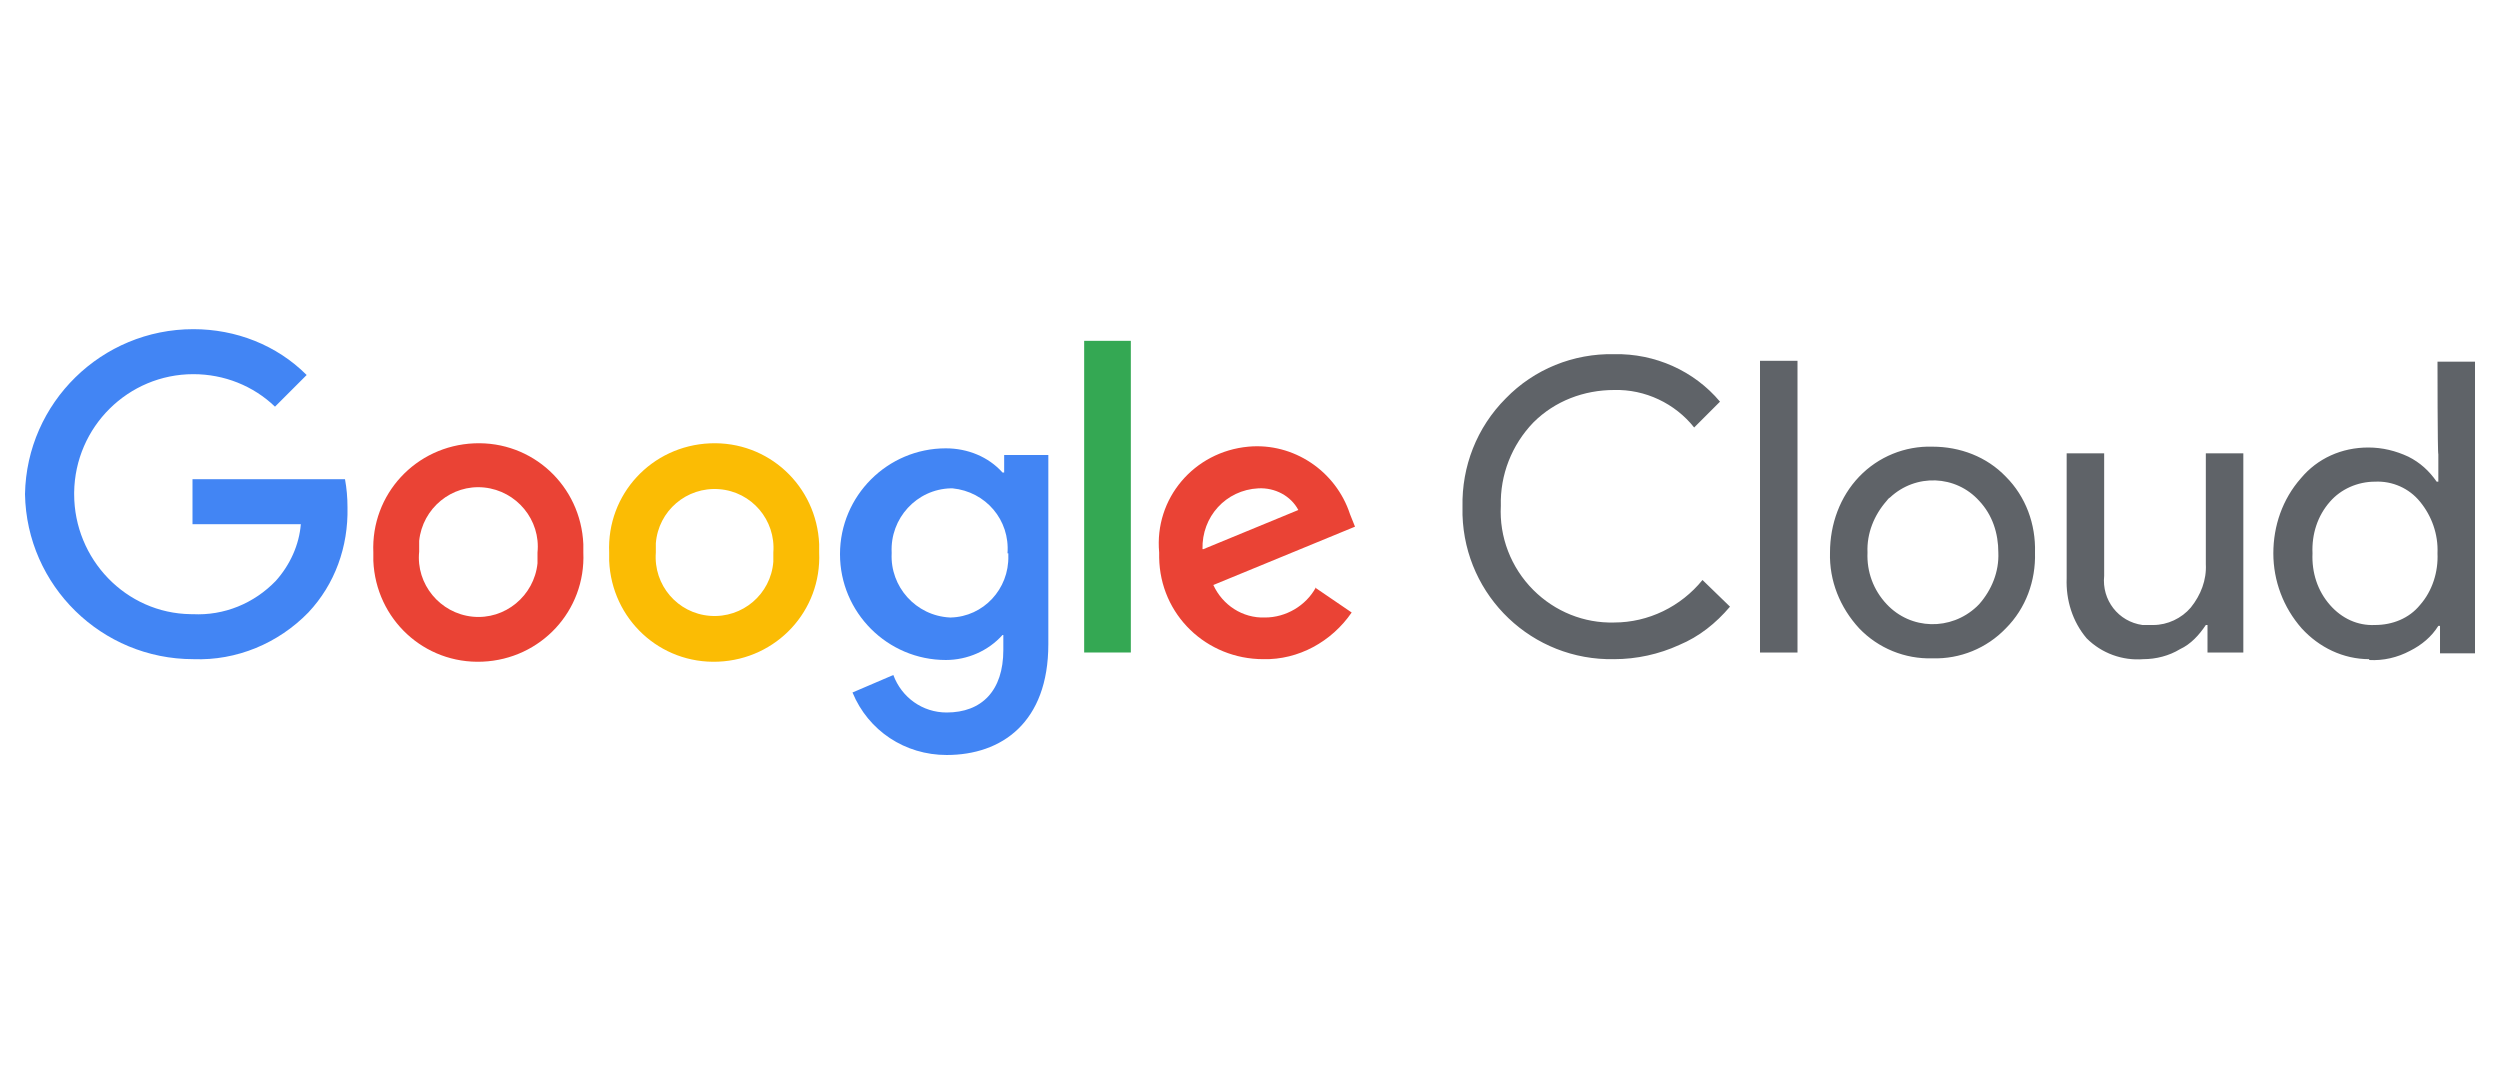 <?xml version="1.0" encoding="UTF-8"?>
<svg id="Google_Cloud_logo" xmlns="http://www.w3.org/2000/svg" version="1.1" viewBox="0 0 300 130">
  <!-- Generator: Adobe Illustrator 29.5.1, SVG Export Plug-In . SVG Version: 2.1.0 Build 141)  -->
<defs>
    <style>
      .st0 {
        fill: #4285f4;
      }

      .st1 {
        fill: #34a853;
      }

      .st2 {
        fill: #fbbc04;
      }

      .st3 {
        fill: #ea4335;
      }

      .st4 {
        fill: #5f6368;
      }
    </style>
  </defs>
  <path class="st4" d="M193.7,79.1c-9.8.2-17.9-7.5-18.2-17.3,0-.3,0-.6,0-1-.1-4.8,1.7-9.5,5.2-13,3.4-3.5,8.1-5.4,13-5.3,4.9-.1,9.6,2,12.7,5.7l-3.1,3.1c-2.3-2.9-5.9-4.6-9.6-4.5-3.6,0-7.1,1.3-9.7,3.9-2.6,2.7-4,6.3-3.9,10-.2,3.7,1.2,7.4,3.9,10.1,2.6,2.6,6.1,4,9.7,3.9,4.1,0,8-1.9,10.6-5.1l3.3,3.2c-1.7,2-3.7,3.6-6.1,4.6-2.4,1.1-5.1,1.7-7.8,1.7ZM215.7,43.3v35h-4.5v-35h4.5ZM219.6,66.3c0-3.4,1.2-6.7,3.5-9.1,2.3-2.4,5.5-3.7,8.8-3.6,3.3,0,6.5,1.2,8.8,3.6,2.4,2.4,3.6,5.7,3.5,9.1.1,3.4-1.1,6.7-3.5,9.1-2.3,2.4-5.5,3.7-8.8,3.6-3.3.1-6.5-1.2-8.8-3.6-2.3-2.5-3.6-5.7-3.5-9.1ZM224.1,66.3c-.1,2.3.7,4.5,2.3,6.2,2.9,3.1,7.7,3.2,10.8.3.1-.1.2-.2.3-.3,1.5-1.7,2.4-3.9,2.3-6.2,0-2.3-.7-4.5-2.3-6.2-2.8-3.1-7.6-3.3-10.7-.4-.2.1-.3.3-.4.4-1.5,1.7-2.4,3.9-2.3,6.2ZM269.1,78.3h-4.2v-3.3h-.2c-.8,1.2-1.8,2.3-3.1,2.9-1.3.8-2.9,1.2-4.4,1.2-2.5.2-5-.7-6.8-2.5-1.7-2-2.5-4.6-2.4-7.2v-15h4.5v14.7c-.3,2.9,1.7,5.5,4.6,5.9.4,0,.9,0,1.3,0,1.7,0,3.4-.8,4.5-2.1,1.2-1.5,1.9-3.3,1.8-5.2v-13.3h4.5v23.9ZM284.3,79.1c-3.1,0-6-1.4-8.1-3.7-2.2-2.5-3.4-5.7-3.4-9,0-3.3,1.1-6.5,3.3-9,2-2.4,4.9-3.7,8.1-3.7,1.7,0,3.3.4,4.8,1.1,1.4.7,2.5,1.7,3.4,3h.2v-3.3c-.1,0-.1-11.1-.1-11.1h4.5v35h-4.2v-3.3h-.2c-.8,1.3-2,2.3-3.4,3-1.5.8-3.2,1.2-4.9,1.1ZM285,75c2.1,0,4.1-.8,5.4-2.4,1.5-1.7,2.2-4,2.1-6.2.1-2.3-.7-4.5-2.1-6.2-1.3-1.6-3.3-2.5-5.4-2.4-2.1,0-4.1.9-5.4,2.4-1.5,1.7-2.2,3.9-2.1,6.2-.1,2.3.6,4.5,2.1,6.2,1.4,1.6,3.3,2.5,5.4,2.4Z"/>
  <g id="_75x24px">
    <path class="st0" d="M23.2,79.1c-11,0-20-8.8-20.2-19.8.2-11,9.2-19.8,20.2-19.8,5.1,0,10,1.9,13.6,5.5l-3.8,3.8c-2.6-2.5-6.1-3.9-9.8-3.9-7.8,0-14.2,6.3-14.3,14.2,0,0,0,.1,0,.2,0,7.8,6.2,14.3,14,14.4,0,0,.1,0,.2,0,3.8.2,7.4-1.3,10-4,1.7-1.9,2.8-4.3,3-6.8h-13v-5.4h18.3c.2,1.1.3,2.2.3,3.4.1,4.7-1.5,9.2-4.7,12.6-3.6,3.7-8.6,5.8-13.8,5.6Z"/>
    <path class="st3" d="M70,66.3c.3,7-5.1,12.8-12.1,13.1-7,.3-12.8-5.1-13.1-12.1,0-.3,0-.7,0-1-.3-7,5.1-12.8,12.1-13.1,7-.3,12.8,5.1,13.1,12.1,0,.3,0,.7,0,1ZM64.5,66.3c.4-3.9-2.5-7.4-6.4-7.8-3.9-.4-7.4,2.5-7.8,6.4,0,.4,0,.9,0,1.3-.4,3.9,2.5,7.4,6.4,7.8,3.9.4,7.4-2.5,7.8-6.4,0-.4,0-.9,0-1.3Z"/>
    <path class="st2" d="M98.3,66.3c.3,7-5.1,12.8-12.1,13.1-7,.3-12.8-5.1-13.1-12.1,0-.3,0-.7,0-1-.3-7,5.1-12.8,12.1-13.1,7-.3,12.8,5.1,13.1,12.1,0,.3,0,.7,0,1ZM92.8,66.3c.3-3.9-2.6-7.3-6.5-7.6-3.9-.3-7.3,2.6-7.6,6.5,0,.4,0,.7,0,1.1-.3,3.9,2.6,7.3,6.5,7.6,3.9.3,7.3-2.6,7.6-6.5,0-.4,0-.7,0-1.1Z"/>
    <path class="st0" d="M125.8,54.4v22.9c0,9.4-5.6,13.3-12.2,13.3-5,0-9.4-2.9-11.3-7.5l4.9-2.1c1,2.7,3.5,4.5,6.4,4.5,4.2,0,6.8-2.6,6.8-7.5v-1.8h-.1c-1.7,1.9-4.2,3-6.8,3-7,0-12.7-5.7-12.7-12.7s5.7-12.7,12.7-12.7c2.6,0,5.1,1,6.8,2.9h.2v-2.1h5.3ZM120.9,66.4c.3-4-2.6-7.4-6.6-7.8,0,0-.2,0-.2,0-4.1.1-7.3,3.6-7.1,7.7,0,0,0,0,0,.1-.2,4,2.9,7.5,7,7.7,0,0,0,0,.1,0,3.9-.1,7-3.4,6.9-7.4,0-.1,0-.2,0-.3h0Z"/>
    <path class="st1" d="M135.7,40.9v37.4h-5.6v-37.4h5.6Z"/>
    <path class="st3" d="M157.8,70.5l4.4,3c-2.4,3.5-6.4,5.7-10.6,5.6-6.8,0-12.4-5.3-12.5-12.2,0-.2,0-.4,0-.6-.6-6.5,4.2-12.1,10.7-12.7,5.4-.5,10.5,2.9,12.2,8.1l.6,1.5-17,7c1.1,2.4,3.5,4,6.2,3.9,2.5,0,4.9-1.4,6.1-3.6ZM144.4,65.9l11.4-4.7c-.9-1.7-2.8-2.7-4.8-2.6-3.9.2-6.8,3.4-6.7,7.3,0,0,0,0,0,0Z"/>
  </g>
</svg>